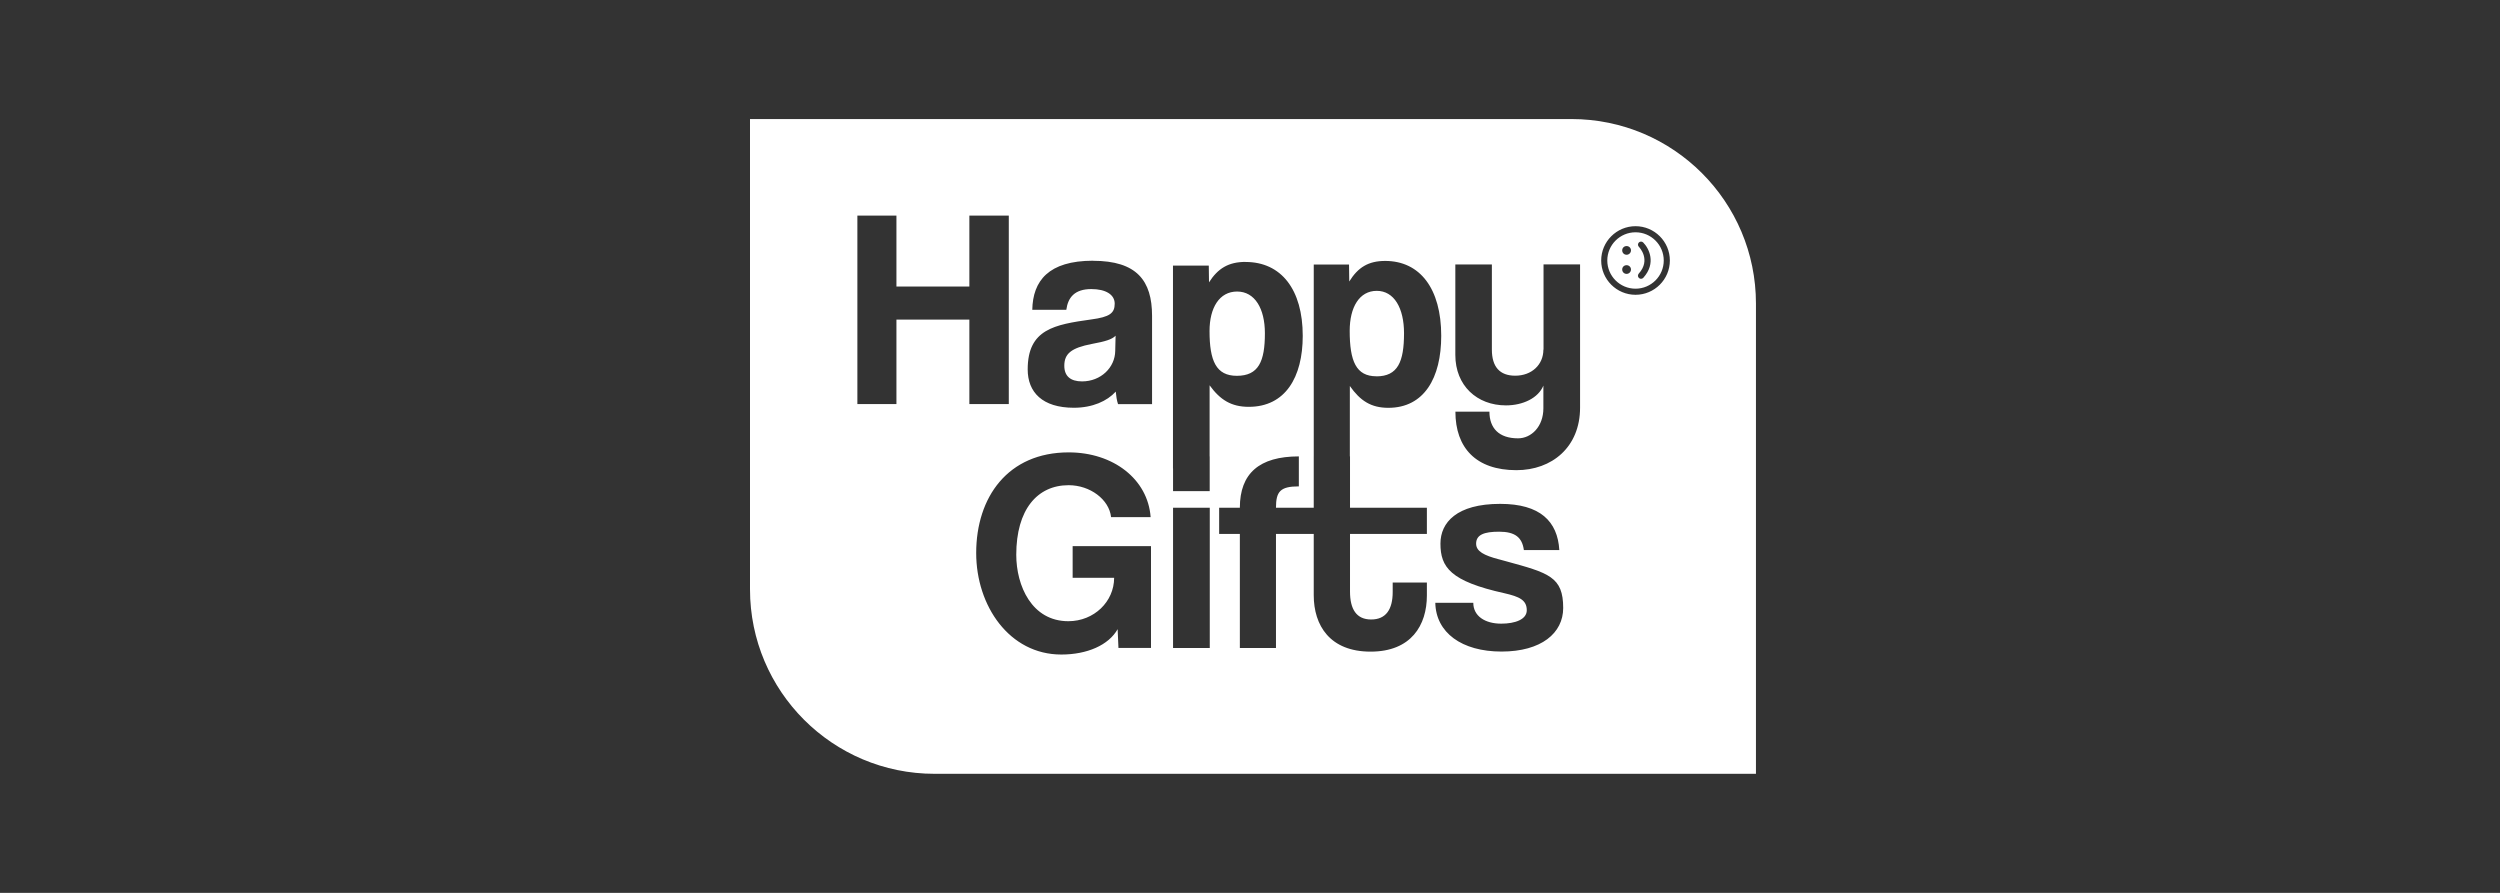 <svg width="420" height="150" viewBox="0 0 420 150" fill="none" xmlns="http://www.w3.org/2000/svg">
<rect x="0" y="0" width="420" height="150" fill="#333333" stroke="none"/>
<path fill-rule="evenodd" clip-rule="evenodd" d="M264 20H126V99C126 116.121 139.879 130 157 130H295V51C295 33.879 281.121 20 264 20ZM162.853 48.142H150.601V36.226H144.039V67.881H150.601V53.689H162.853V67.881H169.477V36.226H162.853V48.142ZM187.358 58.963C187.32 61.736 184.955 64.075 181.78 64.075C179.862 64.075 178.803 63.204 178.803 61.45C178.803 59.435 179.937 58.453 183.435 57.781C185.714 57.358 186.81 57.022 187.42 56.4L187.358 58.963ZM183.635 43.8C176.151 43.8 173.512 47.184 173.424 52.047H179.14C179.426 49.945 180.559 48.564 183.348 48.564C185.751 48.564 187.27 49.485 187.27 51.015C187.27 52.619 186.424 53.253 183.348 53.664C177.148 54.535 172.652 55.294 172.652 62.06C172.652 65.891 175.118 68.503 180.41 68.503C183.523 68.503 185.988 67.396 187.445 65.791C187.507 66.5 187.631 67.321 187.831 67.893H193.546V53.067C193.546 47.159 190.993 43.813 183.622 43.813L183.635 43.8ZM203.202 55.61C203.202 60.645 204.317 63.134 207.789 63.137C211.438 63.134 212.503 60.731 212.503 55.99C212.503 51.846 210.815 48.977 207.833 48.977C204.851 48.977 203.202 51.711 203.202 55.61ZM203.113 47.433C204.61 45.091 206.387 44 209.267 44V44.012C215.231 44.012 218.86 48.622 218.86 56.419C218.86 63.407 215.916 68.347 209.8 68.347C206.856 68.347 204.991 67.183 203.214 64.731V76.674H203.229V82.511H197.072V78.682H197.06V44.625H203.075L203.113 47.433ZM259.288 58.739C259.288 61.251 257.346 63.117 254.557 63.117C251.954 63.117 250.635 61.624 250.635 58.739V44.435H244.496V59.634C244.496 64.784 248.132 68.105 253 68.105C255.864 68.105 258.442 66.861 259.288 64.784V68.59C259.288 71.687 257.246 73.64 255.03 73.64C251.817 73.64 250.224 71.923 250.224 69.162H244.508C244.508 75.207 247.945 78.989 254.756 78.989C260.72 78.989 265.452 75.12 265.452 68.49V44.422H259.313V58.726L259.288 58.739ZM226.749 55.578C226.749 60.691 227.832 63.216 231.231 63.216V63.228C234.83 63.228 235.876 60.79 235.876 55.977C235.876 51.772 234.22 48.862 231.294 48.862C228.368 48.862 226.749 51.623 226.749 55.578ZM226.674 47.294C228.143 44.919 229.887 43.837 232.713 43.837C238.565 43.837 242.126 48.501 242.126 56.412C242.126 63.527 239.238 68.514 233.236 68.514C230.347 68.514 228.517 67.333 226.774 64.845V76.674H226.802V85.299H239.716V89.699H226.802V99.386C226.802 102.349 227.878 104.074 230.356 104.074C232.833 104.074 233.972 102.386 233.972 99.461V97.861H239.716V100.036C239.716 105.036 237.088 109.474 230.256 109.474C223.423 109.474 220.708 105.074 220.708 99.999V89.699H214.364V108.861H208.295V89.699H204.817V85.299H208.295C208.295 79.536 211.561 76.674 218.206 76.674V81.711C215.077 81.711 214.364 82.574 214.364 85.299H220.708V76.674H220.71V44.446H226.637L226.674 47.294ZM274.769 39.025C272.153 39.025 270.026 41.15 270.026 43.763C270.026 46.375 272.153 48.5 274.769 48.5C277.384 48.5 279.51 46.375 279.51 43.763C279.51 41.15 277.384 39.025 274.769 39.025ZM274.769 49.525C271.59 49.525 269 46.938 269 43.763C269 40.587 271.59 38 274.769 38C277.947 38 280.537 40.587 280.537 43.763C280.537 46.938 277.947 49.525 274.769 49.525ZM273.267 42.8C273.68 42.8 274.005 42.462 274.005 42.062C274.005 41.662 273.68 41.337 273.267 41.337C272.854 41.337 272.529 41.65 272.529 42.062C272.529 42.475 272.854 42.8 273.267 42.8ZM274.005 45.275C274.005 45.675 273.68 46.013 273.267 46.013C272.854 46.013 272.529 45.688 272.529 45.275C272.529 44.863 272.854 44.55 273.267 44.55C273.68 44.55 274.005 44.875 274.005 45.275ZM275.343 46.7C275.443 46.8 275.568 46.838 275.693 46.838C275.844 46.838 275.981 46.775 276.081 46.663C278.296 44.2 277.032 41.713 276.056 40.738C275.957 40.639 275.828 40.589 275.698 40.588C275.565 40.586 275.432 40.636 275.33 40.738C275.13 40.938 275.13 41.263 275.33 41.463C275.406 41.55 277.42 43.625 275.305 45.975C275.118 46.188 275.13 46.513 275.343 46.7ZM180.192 97.075H187.174C187.174 101.062 183.808 104.363 179.479 104.363C173.347 104.363 170.732 98.425 170.732 93.2C170.732 85.625 174.248 81.513 179.529 81.513C183.145 81.513 186.336 83.913 186.661 86.875H193.306C192.843 80.513 187.049 76 179.541 76C169.331 76 164 83.513 164 92.913C164 101.775 169.568 109.962 178.302 109.962C182.632 109.962 186.248 108.387 187.762 105.7L187.9 108.85H193.368V91.75H180.204V97.05L180.192 97.075ZM197.072 85.299H203.241V108.862H197.072V85.299ZM251.793 93.962C249.341 93.312 247.989 92.638 247.989 91.337C247.989 89.837 249.328 89.325 251.843 89.325C254.508 89.325 255.722 90.263 256.01 92.412H261.966C261.678 87.575 258.738 84.65 252.031 84.65C244.723 84.65 241.995 87.787 241.995 91.325C241.995 95.3 243.66 97.65 252.744 99.662C255.259 100.237 256.498 100.812 256.498 102.525C256.498 104.062 254.546 104.775 252.206 104.775C249.466 104.775 247.514 103.487 247.514 101.275H241.132C241.232 106.275 245.562 109.462 252.256 109.462C258.951 109.462 262.617 106.35 262.617 102.137C262.617 96.912 260.222 96.258 253 94.287L252.919 94.265C252.548 94.164 252.165 94.059 251.768 93.95L251.793 93.962Z" fill="white"/>
</svg>
